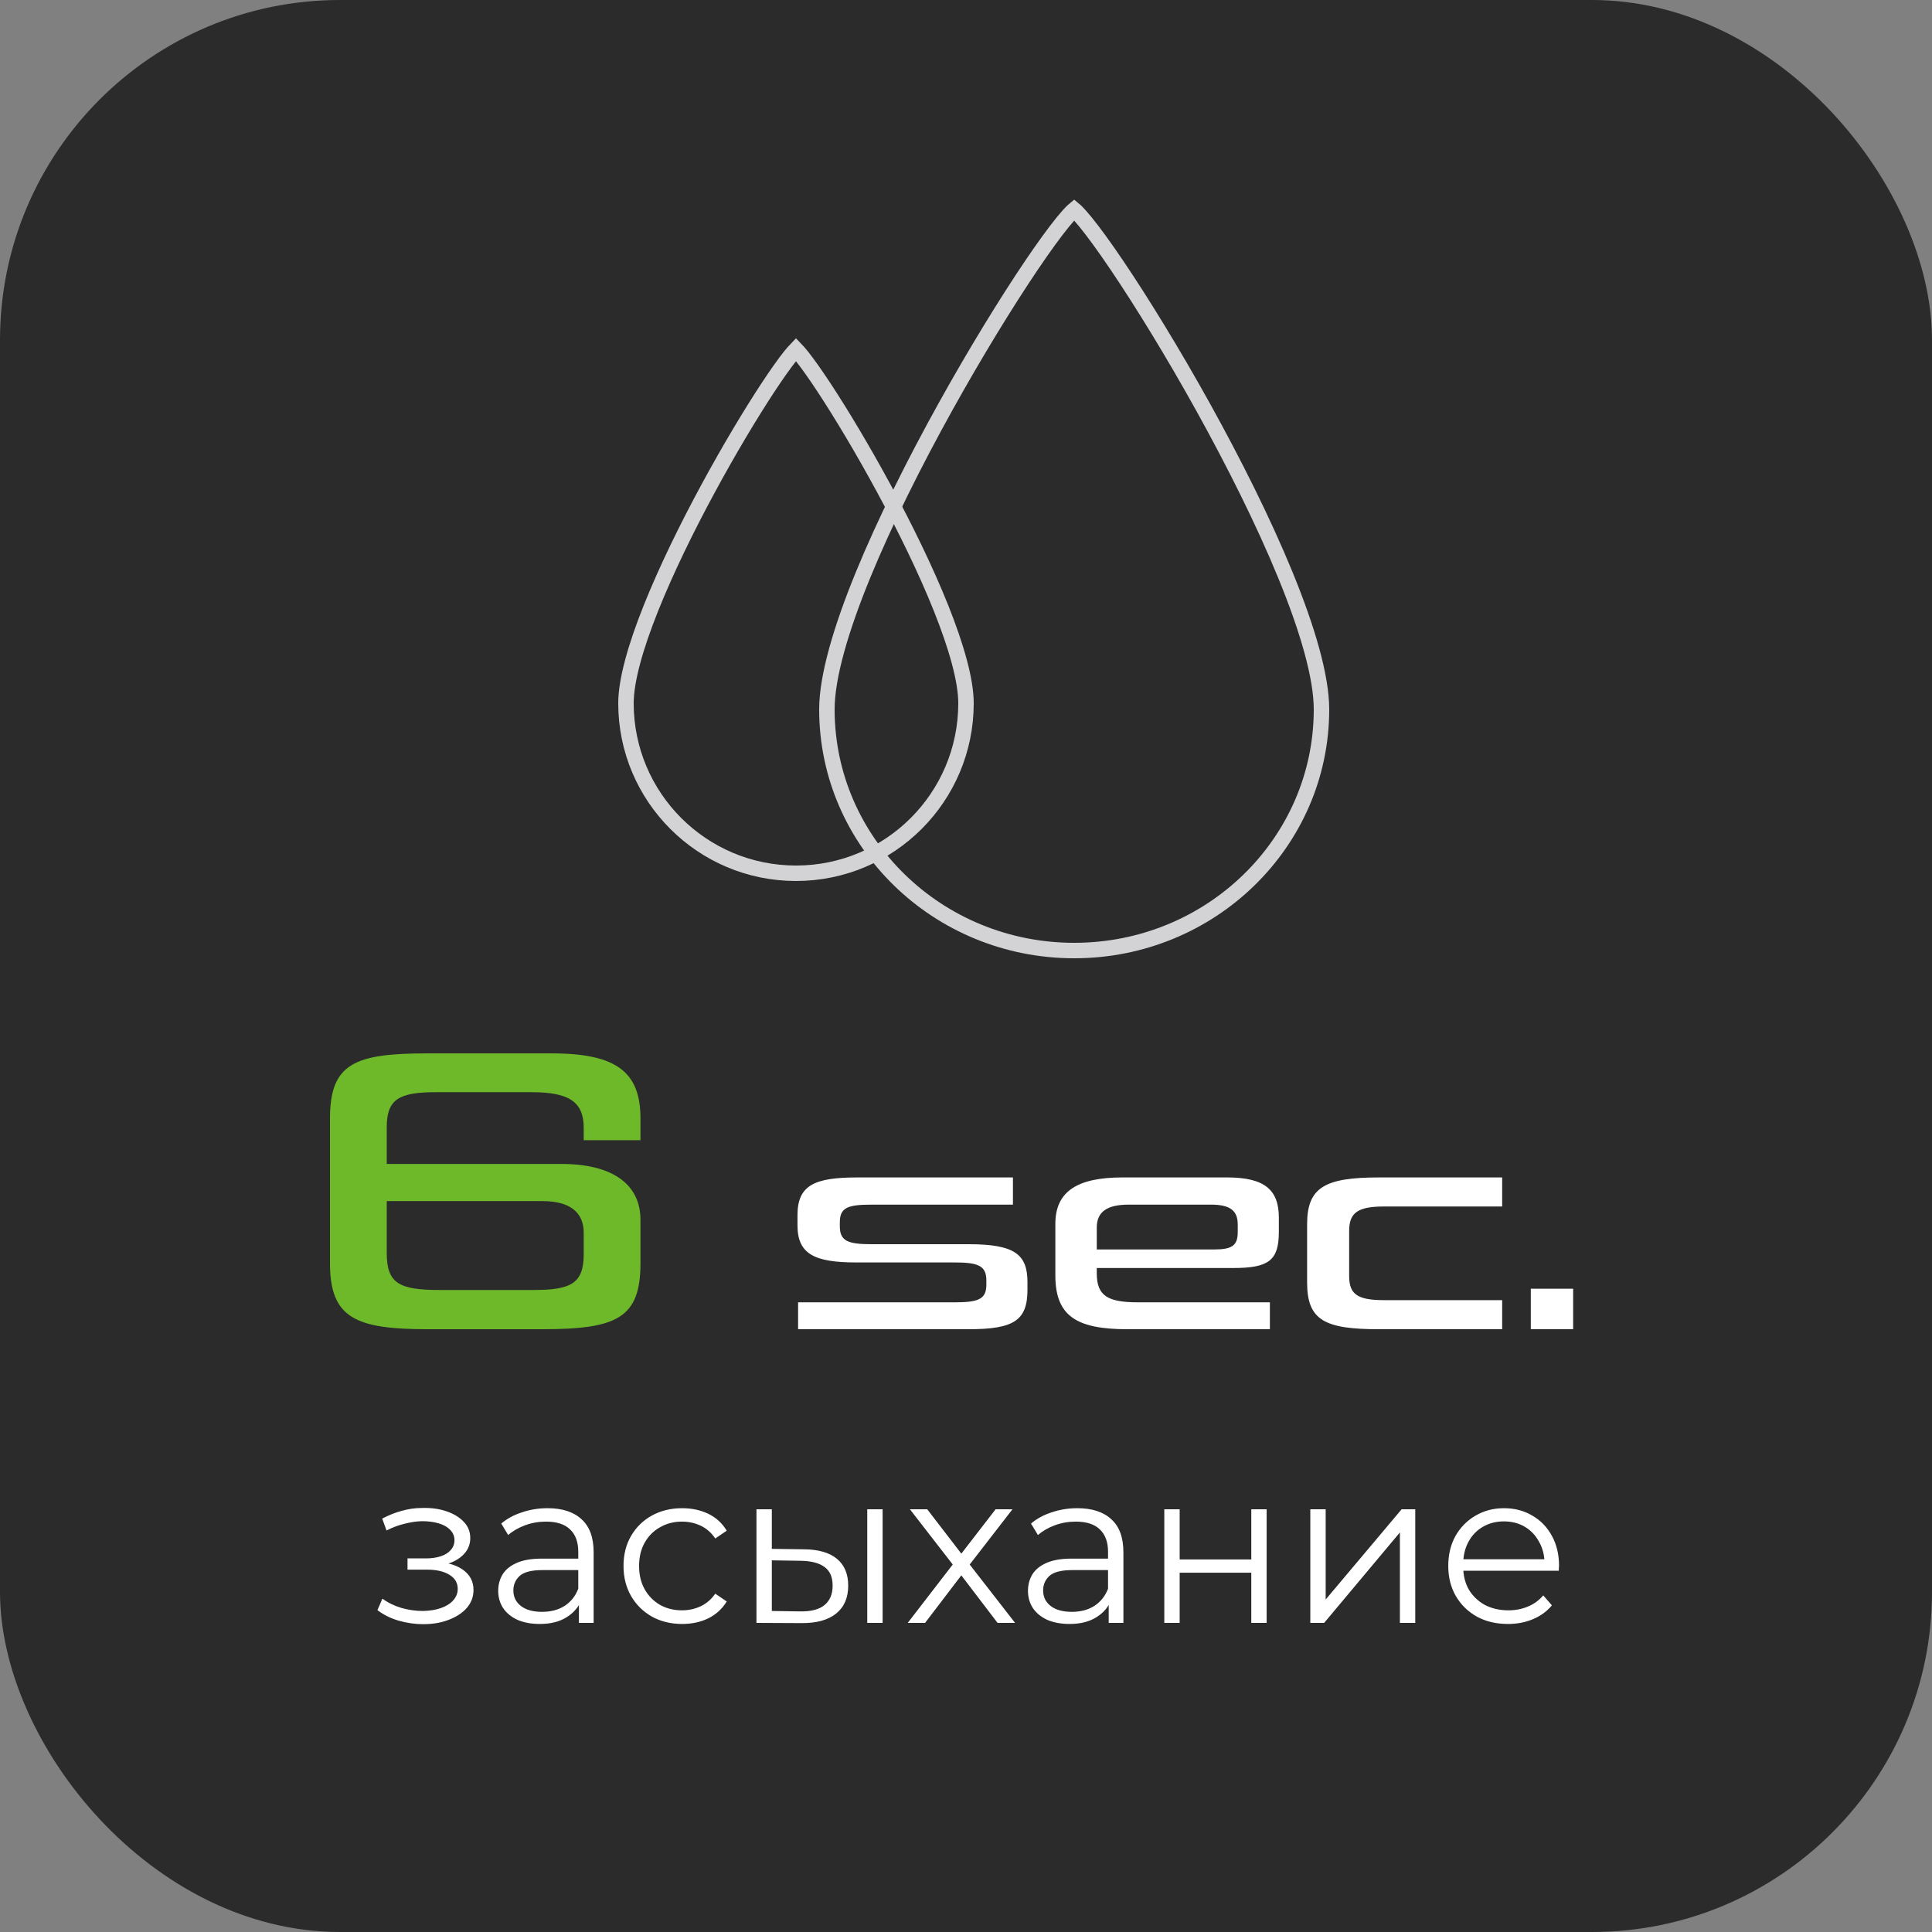 <?xml version="1.0" encoding="UTF-8"?> <svg xmlns="http://www.w3.org/2000/svg" width="125" height="125" viewBox="0 0 125 125" fill="none"><rect x="0" y="0" width="125" height="125" fill="#808080" stroke="none"/><rect width="125" height="125" rx="22" fill="#2B2B2B"></rect><path d="M35.093 86H27.668C22.997 86 21.35 85.271 21.35 81.734V72.365C21.35 68.801 22.943 68.153 27.668 68.153H35.687C39.899 68.153 41.438 69.368 41.438 72.365V73.769H37.766V72.986C37.766 71.339 36.902 70.664 34.391 70.664H28.208C25.805 70.664 25.022 71.123 25.022 72.932V75.308H36.335C39.602 75.308 41.438 76.604 41.438 78.926V81.734C41.438 85.271 39.926 86 35.093 86ZM28.451 83.462H34.526C36.956 83.462 37.766 83.03 37.766 81.14V79.763C37.766 78.413 36.848 77.711 35.093 77.711H25.022V81.059C25.022 83.03 25.805 83.462 28.451 83.462Z" fill="#6EB92A"></path><path d="M56.377 80.5H62.657C65.637 80.5 66.477 81.14 66.477 82.96V83.44C66.477 85.44 65.597 86 62.657 86H51.637V84.26H61.777C63.297 84.26 63.817 84.06 63.817 83.12V82.84C63.817 81.9 63.297 81.68 61.777 81.68H55.397C52.697 81.68 51.597 81.14 51.597 79.28V78.62C51.597 76.68 52.697 76.18 55.477 76.18H65.537V77.94H56.377C54.837 77.94 54.337 78.14 54.337 79.08V79.34C54.337 80.28 54.837 80.5 56.377 80.5ZM82.161 86H72.941C69.641 86 68.281 85.14 68.281 82.52V79.18C68.281 77.06 69.741 76.18 72.621 76.18H79.401C81.841 76.18 82.741 77 82.741 78.78V79.7C82.741 81.56 82.081 82.04 79.781 82.04H70.961V82.38C70.961 83.84 71.661 84.26 73.641 84.26H82.161V86ZM70.961 80.84H78.541C79.701 80.84 80.081 80.6 80.081 79.72V79.22C80.081 78.34 79.601 77.94 78.361 77.94H73.021C71.661 77.94 70.961 78.38 70.961 79.42V80.84ZM97.19 86H89.23C85.73 86 84.57 85.44 84.57 82.98V79.2C84.57 76.8 85.75 76.18 89.23 76.18H97.19V78.06H89.55C87.85 78.06 87.29 78.46 87.29 79.64V82.56C87.29 83.76 87.85 84.12 89.57 84.12H97.19V86ZM101.782 86H99.042V83.38H101.782V86Z" fill="white"></path><path d="M27.388 105.084C26.856 105.084 26.329 105.009 25.806 104.86C25.283 104.711 24.821 104.482 24.42 104.174L24.742 103.432C25.097 103.693 25.507 103.894 25.974 104.034C26.441 104.165 26.903 104.23 27.36 104.23C27.817 104.221 28.214 104.155 28.55 104.034C28.886 103.913 29.147 103.745 29.334 103.53C29.521 103.315 29.614 103.073 29.614 102.802C29.614 102.41 29.437 102.107 29.082 101.892C28.727 101.668 28.242 101.556 27.626 101.556H26.366V100.828H27.556C27.92 100.828 28.242 100.781 28.522 100.688C28.802 100.595 29.017 100.459 29.166 100.282C29.325 100.105 29.404 99.895 29.404 99.652C29.404 99.391 29.311 99.167 29.124 98.98C28.947 98.793 28.699 98.653 28.382 98.56C28.065 98.467 27.705 98.42 27.304 98.42C26.94 98.429 26.562 98.485 26.17 98.588C25.778 98.681 25.391 98.826 25.008 99.022L24.728 98.252C25.157 98.028 25.582 97.86 26.002 97.748C26.431 97.627 26.861 97.566 27.29 97.566C27.878 97.547 28.405 97.617 28.872 97.776C29.348 97.935 29.726 98.163 30.006 98.462C30.286 98.751 30.426 99.101 30.426 99.512C30.426 99.876 30.314 100.193 30.09 100.464C29.866 100.735 29.567 100.945 29.194 101.094C28.821 101.243 28.396 101.318 27.92 101.318L27.962 101.052C28.802 101.052 29.455 101.215 29.922 101.542C30.398 101.869 30.636 102.312 30.636 102.872C30.636 103.311 30.491 103.698 30.202 104.034C29.913 104.361 29.521 104.617 29.026 104.804C28.541 104.991 27.995 105.084 27.388 105.084ZM37.456 105V103.376L37.414 103.11V100.394C37.414 99.769 37.237 99.288 36.883 98.952C36.537 98.616 36.019 98.448 35.328 98.448C34.852 98.448 34.4 98.527 33.971 98.686C33.541 98.845 33.177 99.055 32.879 99.316L32.431 98.574C32.804 98.257 33.252 98.014 33.775 97.846C34.297 97.669 34.848 97.58 35.426 97.58C36.379 97.58 37.111 97.818 37.624 98.294C38.147 98.761 38.408 99.475 38.408 100.436V105H37.456ZM34.922 105.07C34.372 105.07 33.891 104.981 33.48 104.804C33.079 104.617 32.771 104.365 32.556 104.048C32.342 103.721 32.234 103.348 32.234 102.928C32.234 102.545 32.323 102.2 32.501 101.892C32.687 101.575 32.986 101.323 33.397 101.136C33.816 100.94 34.377 100.842 35.077 100.842H37.611V101.584H35.105C34.395 101.584 33.901 101.71 33.62 101.962C33.35 102.214 33.215 102.527 33.215 102.9C33.215 103.32 33.378 103.656 33.705 103.908C34.031 104.16 34.489 104.286 35.077 104.286C35.636 104.286 36.117 104.16 36.519 103.908C36.929 103.647 37.228 103.273 37.414 102.788L37.639 103.474C37.452 103.959 37.125 104.347 36.658 104.636C36.201 104.925 35.623 105.07 34.922 105.07ZM44.135 105.07C43.407 105.07 42.753 104.911 42.175 104.594C41.605 104.267 41.157 103.824 40.831 103.264C40.504 102.695 40.341 102.046 40.341 101.318C40.341 100.581 40.504 99.932 40.831 99.372C41.157 98.812 41.605 98.373 42.175 98.056C42.753 97.739 43.407 97.58 44.135 97.58C44.76 97.58 45.325 97.701 45.829 97.944C46.333 98.187 46.729 98.551 47.019 99.036L46.277 99.54C46.025 99.167 45.712 98.891 45.339 98.714C44.965 98.537 44.559 98.448 44.121 98.448C43.598 98.448 43.127 98.569 42.707 98.812C42.287 99.045 41.955 99.377 41.713 99.806C41.47 100.235 41.349 100.739 41.349 101.318C41.349 101.897 41.47 102.401 41.713 102.83C41.955 103.259 42.287 103.595 42.707 103.838C43.127 104.071 43.598 104.188 44.121 104.188C44.559 104.188 44.965 104.099 45.339 103.922C45.712 103.745 46.025 103.474 46.277 103.11L47.019 103.614C46.729 104.09 46.333 104.454 45.829 104.706C45.325 104.949 44.76 105.07 44.135 105.07ZM56.111 105V97.65H57.105V105H56.111ZM52.037 100.24C52.961 100.249 53.666 100.455 54.151 100.856C54.637 101.257 54.879 101.836 54.879 102.592C54.879 103.376 54.618 103.978 54.095 104.398C53.573 104.818 52.826 105.023 51.855 105.014L48.943 105V97.65H49.937V100.212L52.037 100.24ZM51.785 104.258C52.476 104.267 52.994 104.132 53.339 103.852C53.694 103.563 53.871 103.143 53.871 102.592C53.871 102.041 53.699 101.64 53.353 101.388C53.008 101.127 52.485 100.991 51.785 100.982L49.937 100.954V104.23L51.785 104.258ZM58.731 105L61.84 100.968L61.825 101.458L58.871 97.65H59.992L62.413 100.8L61.993 100.786L64.415 97.65H65.507L62.526 101.5L62.539 100.968L65.675 105H64.541L61.98 101.64L62.371 101.696L59.852 105H58.731ZM71.732 105V103.376L71.69 103.11V100.394C71.69 99.769 71.513 99.288 71.158 98.952C70.813 98.616 70.295 98.448 69.604 98.448C69.128 98.448 68.675 98.527 68.246 98.686C67.817 98.845 67.453 99.055 67.154 99.316L66.706 98.574C67.079 98.257 67.527 98.014 68.05 97.846C68.573 97.669 69.123 97.58 69.702 97.58C70.654 97.58 71.387 97.818 71.9 98.294C72.423 98.761 72.684 99.475 72.684 100.436V105H71.732ZM69.198 105.07C68.647 105.07 68.167 104.981 67.756 104.804C67.355 104.617 67.047 104.365 66.832 104.048C66.617 103.721 66.51 103.348 66.51 102.928C66.51 102.545 66.599 102.2 66.776 101.892C66.963 101.575 67.261 101.323 67.672 101.136C68.092 100.94 68.652 100.842 69.352 100.842H71.886V101.584H69.38C68.671 101.584 68.176 101.71 67.896 101.962C67.625 102.214 67.49 102.527 67.49 102.9C67.49 103.32 67.653 103.656 67.98 103.908C68.307 104.16 68.764 104.286 69.352 104.286C69.912 104.286 70.393 104.16 70.794 103.908C71.205 103.647 71.503 103.273 71.69 102.788L71.914 103.474C71.727 103.959 71.401 104.347 70.934 104.636C70.477 104.925 69.898 105.07 69.198 105.07ZM75.33 105V97.65H76.324V100.898H80.958V97.65H81.952V105H80.958V101.752H76.324V105H75.33ZM84.777 105V97.65H85.771V103.488L90.685 97.65H91.567V105H90.573V99.148L85.673 105H84.777ZM97.566 105.07C96.801 105.07 96.129 104.911 95.55 104.594C94.971 104.267 94.519 103.824 94.192 103.264C93.865 102.695 93.702 102.046 93.702 101.318C93.702 100.59 93.856 99.946 94.164 99.386C94.481 98.826 94.911 98.387 95.452 98.07C96.003 97.743 96.619 97.58 97.3 97.58C97.991 97.58 98.602 97.739 99.134 98.056C99.675 98.364 100.1 98.803 100.408 99.372C100.716 99.932 100.87 100.581 100.87 101.318C100.87 101.365 100.865 101.416 100.856 101.472C100.856 101.519 100.856 101.57 100.856 101.626H94.458V100.884H100.324L99.932 101.178C99.932 100.646 99.815 100.175 99.582 99.764C99.358 99.344 99.05 99.017 98.658 98.784C98.266 98.551 97.813 98.434 97.3 98.434C96.796 98.434 96.343 98.551 95.942 98.784C95.541 99.017 95.228 99.344 95.004 99.764C94.78 100.184 94.668 100.665 94.668 101.206V101.36C94.668 101.92 94.789 102.415 95.032 102.844C95.284 103.264 95.629 103.595 96.068 103.838C96.516 104.071 97.025 104.188 97.594 104.188C98.042 104.188 98.457 104.109 98.84 103.95C99.232 103.791 99.568 103.549 99.848 103.222L100.408 103.866C100.081 104.258 99.671 104.557 99.176 104.762C98.691 104.967 98.154 105.07 97.566 105.07Z" fill="white"></path><path d="M51.5 22.609C51.602 22.715 51.733 22.863 51.89 23.061C52.259 23.525 52.742 24.206 53.301 25.054C54.417 26.747 55.816 29.077 57.185 31.606C58.555 34.136 59.889 36.857 60.88 39.334C61.878 41.83 62.5 44.016 62.5 45.5C62.5 51.575 57.575 56.5 51.5 56.5C45.425 56.5 40.5 51.575 40.5 45.5C40.5 44.016 41.122 41.83 42.12 39.334C43.111 36.857 44.445 34.136 45.815 31.606C47.184 29.077 48.583 26.747 49.699 25.054C50.258 24.206 50.741 23.525 51.11 23.061C51.267 22.863 51.398 22.715 51.5 22.609Z" stroke="#D3D3D5"></path><path d="M69.579 13.636C69.745 13.792 69.964 14.035 70.233 14.365C70.769 15.023 71.466 15.981 72.269 17.17C73.874 19.546 75.884 22.813 77.851 26.358C79.817 29.905 81.736 33.72 83.161 37.197C84.594 40.694 85.5 43.783 85.5 45.9C85.5 54.504 78.348 61.5 69.5 61.5C60.652 61.5 53.5 54.504 53.5 45.9C53.5 43.783 54.406 40.694 55.839 37.197C57.264 33.72 59.182 29.905 61.149 26.358C63.116 22.813 65.126 19.546 66.731 17.17C67.534 15.981 68.231 15.023 68.767 14.365C69.036 14.035 69.255 13.792 69.421 13.636C69.45 13.608 69.477 13.584 69.5 13.565C69.523 13.584 69.55 13.608 69.579 13.636Z" stroke="#D3D3D5"></path></svg> 